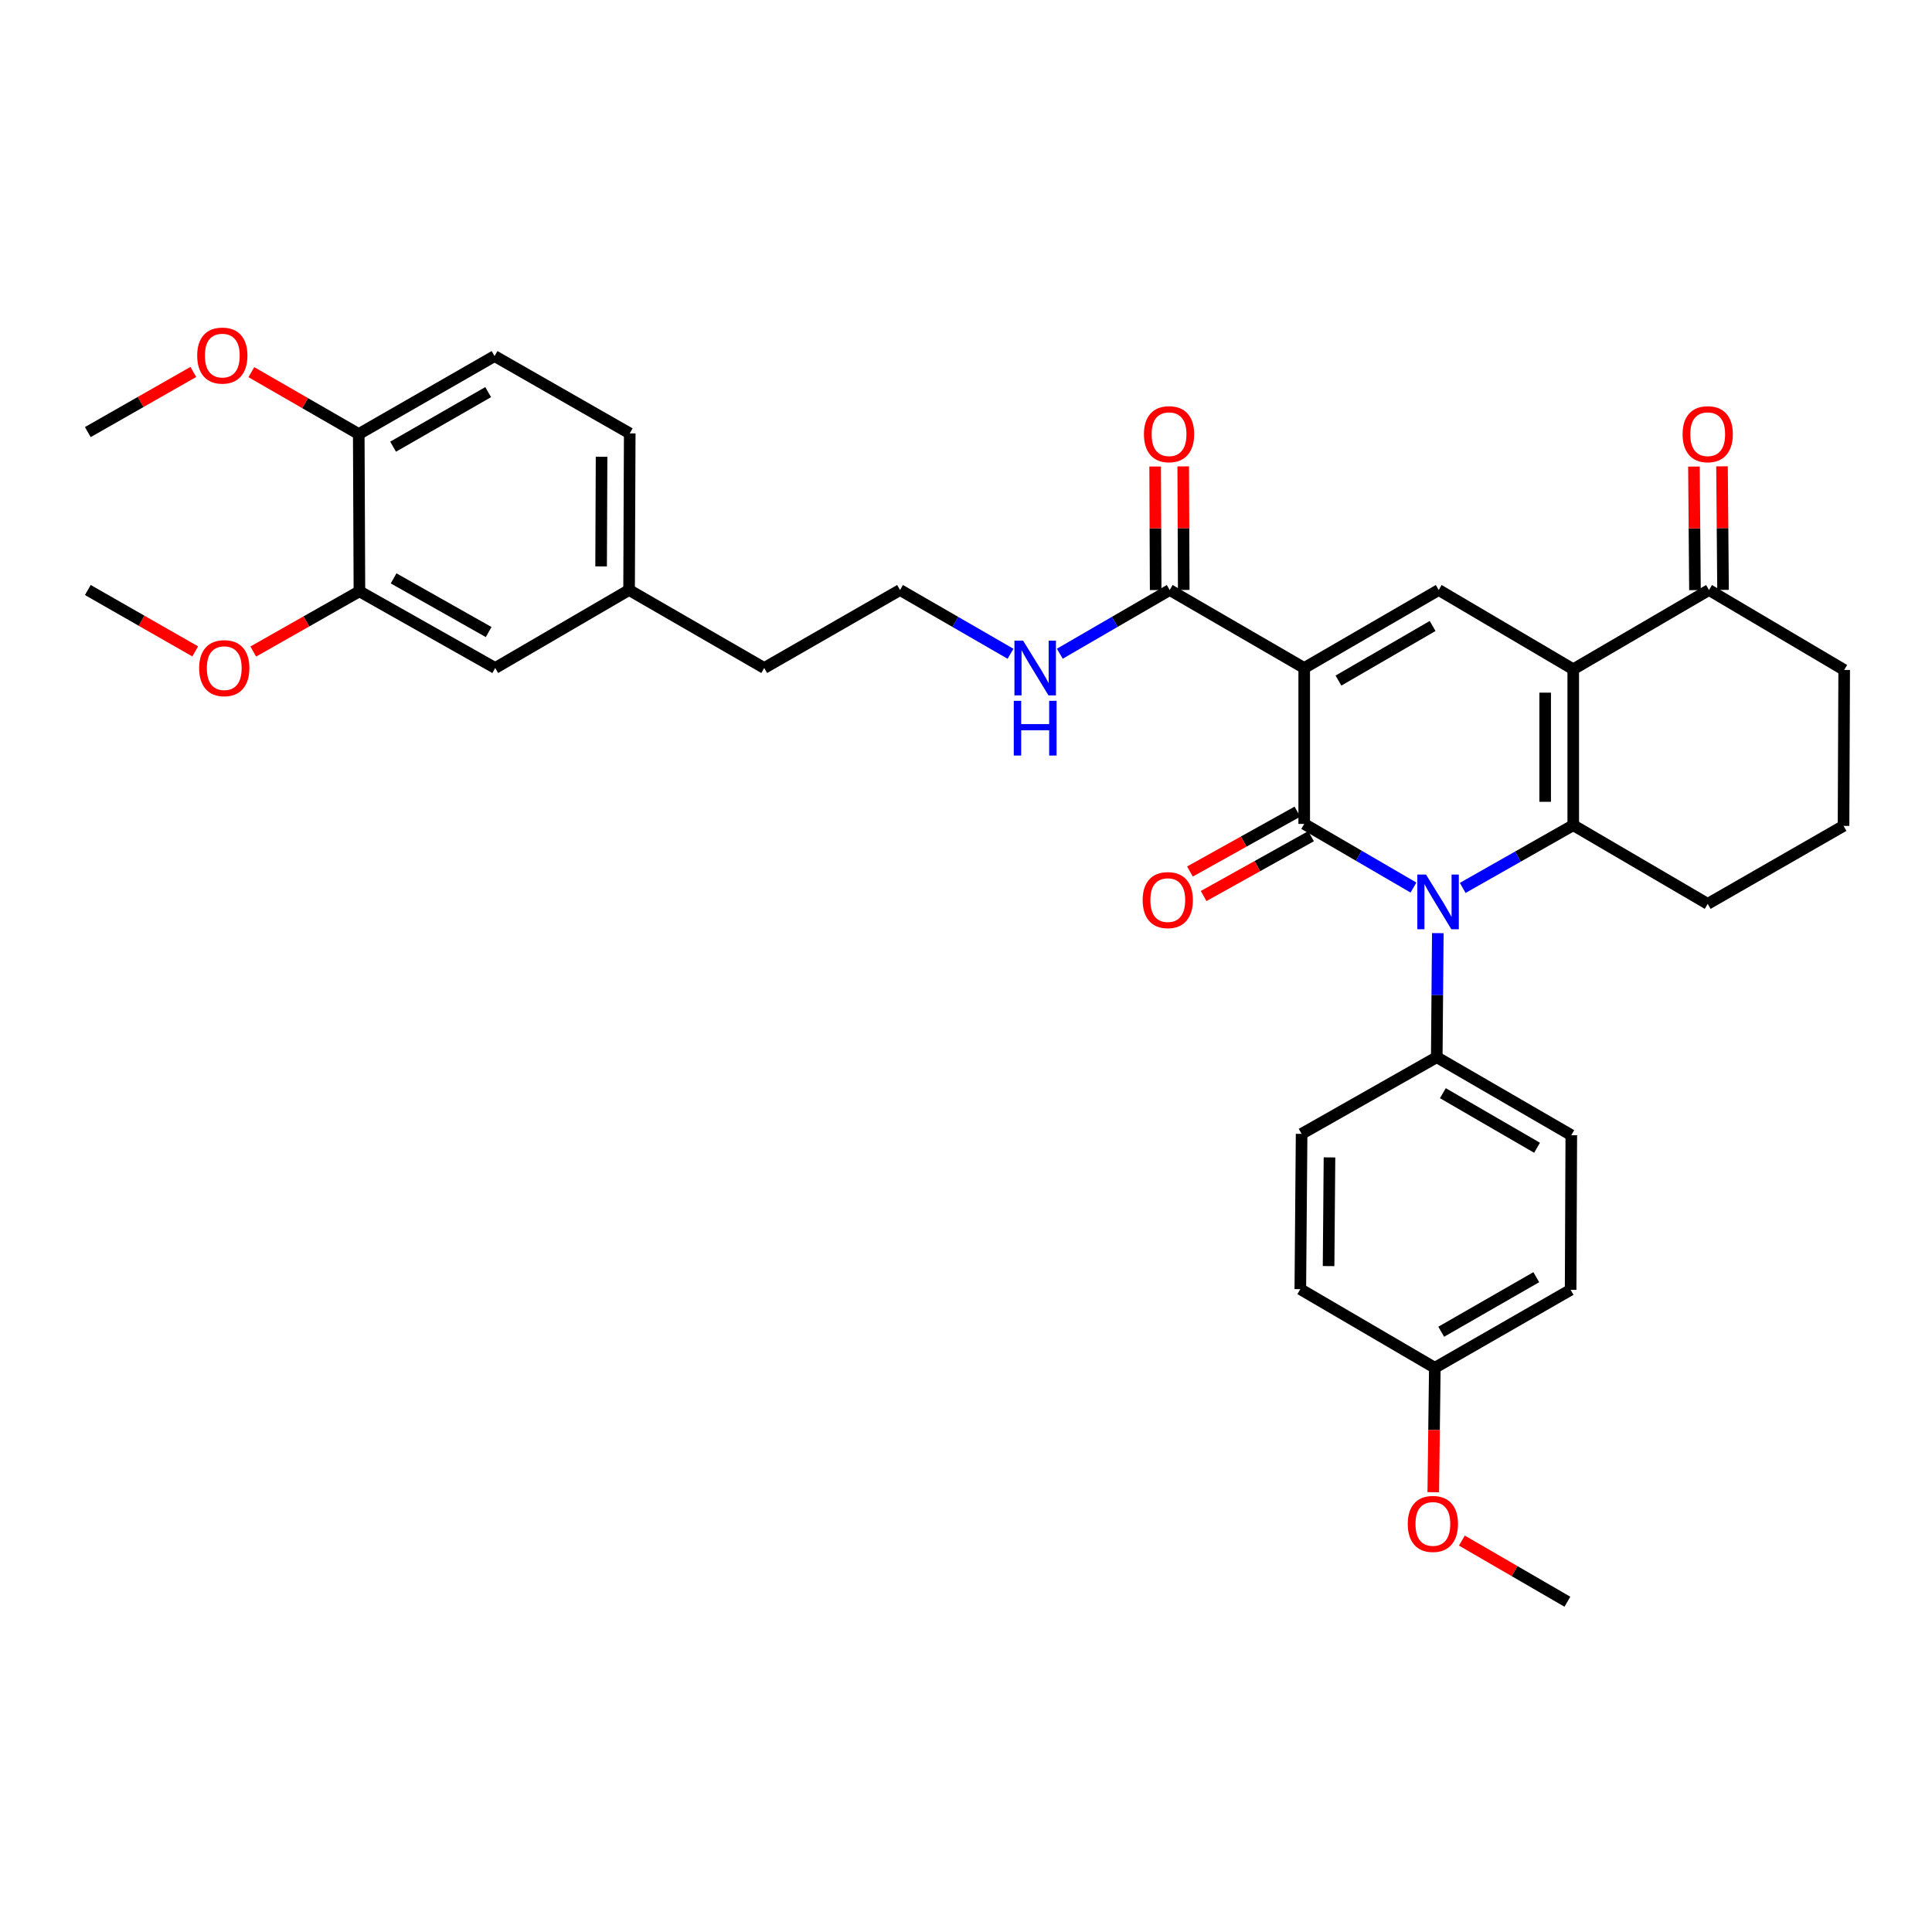<?xml version='1.0' encoding='iso-8859-1'?>
<svg version='1.1' baseProfile='full'
              xmlns='http://www.w3.org/2000/svg'
                      xmlns:rdkit='http://www.rdkit.org/xml'
                      xmlns:xlink='http://www.w3.org/1999/xlink'
                  xml:space='preserve'
width='1000px' height='1000px' viewBox='0 0 1000 1000'>
<!-- END OF HEADER -->
<rect style='opacity:1.0;fill:#FFFFFF;stroke:none' width='1000' height='1000' x='0' y='0'> </rect>
<path class='bond-0' d='M 675.059,345.754 L 675.059,426.467' style='fill:none;fill-rule:evenodd;stroke:#000000;stroke-width:6px;stroke-linecap:butt;stroke-linejoin:miter;stroke-opacity:1' />
<path class='bond-4' d='M 675.059,345.754 L 744.672,305.386' style='fill:none;fill-rule:evenodd;stroke:#000000;stroke-width:6px;stroke-linecap:butt;stroke-linejoin:miter;stroke-opacity:1' />
<path class='bond-4' d='M 692.789,352.268 L 741.519,324.01' style='fill:none;fill-rule:evenodd;stroke:#000000;stroke-width:6px;stroke-linecap:butt;stroke-linejoin:miter;stroke-opacity:1' />
<path class='bond-5' d='M 675.059,345.754 L 605.437,305.386' style='fill:none;fill-rule:evenodd;stroke:#000000;stroke-width:6px;stroke-linecap:butt;stroke-linejoin:miter;stroke-opacity:1' />
<path class='bond-1' d='M 675.059,426.467 L 703.332,442.932' style='fill:none;fill-rule:evenodd;stroke:#000000;stroke-width:6px;stroke-linecap:butt;stroke-linejoin:miter;stroke-opacity:1' />
<path class='bond-1' d='M 703.332,442.932 L 731.605,459.397' style='fill:none;fill-rule:evenodd;stroke:#0000FF;stroke-width:6px;stroke-linecap:butt;stroke-linejoin:miter;stroke-opacity:1' />
<path class='bond-8' d='M 671.523,420.12 L 643.722,435.608' style='fill:none;fill-rule:evenodd;stroke:#000000;stroke-width:6px;stroke-linecap:butt;stroke-linejoin:miter;stroke-opacity:1' />
<path class='bond-8' d='M 643.722,435.608 L 615.922,451.095' style='fill:none;fill-rule:evenodd;stroke:#FF0000;stroke-width:6px;stroke-linecap:butt;stroke-linejoin:miter;stroke-opacity:1' />
<path class='bond-8' d='M 678.594,432.813 L 650.794,448.301' style='fill:none;fill-rule:evenodd;stroke:#000000;stroke-width:6px;stroke-linecap:butt;stroke-linejoin:miter;stroke-opacity:1' />
<path class='bond-8' d='M 650.794,448.301 L 622.993,463.788' style='fill:none;fill-rule:evenodd;stroke:#FF0000;stroke-width:6px;stroke-linecap:butt;stroke-linejoin:miter;stroke-opacity:1' />
<path class='bond-7' d='M 744.211,482.989 L 743.937,515.099' style='fill:none;fill-rule:evenodd;stroke:#0000FF;stroke-width:6px;stroke-linecap:butt;stroke-linejoin:miter;stroke-opacity:1' />
<path class='bond-7' d='M 743.937,515.099 L 743.663,547.208' style='fill:none;fill-rule:evenodd;stroke:#000000;stroke-width:6px;stroke-linecap:butt;stroke-linejoin:miter;stroke-opacity:1' />
<path class='bond-34' d='M 757.1,459.583 L 785.705,443.352' style='fill:none;fill-rule:evenodd;stroke:#0000FF;stroke-width:6px;stroke-linecap:butt;stroke-linejoin:miter;stroke-opacity:1' />
<path class='bond-34' d='M 785.705,443.352 L 814.31,427.12' style='fill:none;fill-rule:evenodd;stroke:#000000;stroke-width:6px;stroke-linecap:butt;stroke-linejoin:miter;stroke-opacity:1' />
<path class='bond-2' d='M 814.31,346.408 L 744.672,305.386' style='fill:none;fill-rule:evenodd;stroke:#000000;stroke-width:6px;stroke-linecap:butt;stroke-linejoin:miter;stroke-opacity:1' />
<path class='bond-3' d='M 814.31,346.408 L 814.31,427.12' style='fill:none;fill-rule:evenodd;stroke:#000000;stroke-width:6px;stroke-linecap:butt;stroke-linejoin:miter;stroke-opacity:1' />
<path class='bond-3' d='M 799.78,358.515 L 799.78,415.014' style='fill:none;fill-rule:evenodd;stroke:#000000;stroke-width:6px;stroke-linecap:butt;stroke-linejoin:miter;stroke-opacity:1' />
<path class='bond-6' d='M 814.31,346.408 L 884.577,305.386' style='fill:none;fill-rule:evenodd;stroke:#000000;stroke-width:6px;stroke-linecap:butt;stroke-linejoin:miter;stroke-opacity:1' />
<path class='bond-18' d='M 814.31,427.12 L 883.907,467.844' style='fill:none;fill-rule:evenodd;stroke:#000000;stroke-width:6px;stroke-linecap:butt;stroke-linejoin:miter;stroke-opacity:1' />
<path class='bond-11' d='M 612.702,305.355 L 612.568,273.38' style='fill:none;fill-rule:evenodd;stroke:#000000;stroke-width:6px;stroke-linecap:butt;stroke-linejoin:miter;stroke-opacity:1' />
<path class='bond-11' d='M 612.568,273.38 L 612.433,241.405' style='fill:none;fill-rule:evenodd;stroke:#FF0000;stroke-width:6px;stroke-linecap:butt;stroke-linejoin:miter;stroke-opacity:1' />
<path class='bond-11' d='M 598.172,305.416 L 598.038,273.441' style='fill:none;fill-rule:evenodd;stroke:#000000;stroke-width:6px;stroke-linecap:butt;stroke-linejoin:miter;stroke-opacity:1' />
<path class='bond-11' d='M 598.038,273.441 L 597.904,241.466' style='fill:none;fill-rule:evenodd;stroke:#FF0000;stroke-width:6px;stroke-linecap:butt;stroke-linejoin:miter;stroke-opacity:1' />
<path class='bond-14' d='M 605.437,305.386 L 576.998,321.873' style='fill:none;fill-rule:evenodd;stroke:#000000;stroke-width:6px;stroke-linecap:butt;stroke-linejoin:miter;stroke-opacity:1' />
<path class='bond-14' d='M 576.998,321.873 L 548.56,338.361' style='fill:none;fill-rule:evenodd;stroke:#0000FF;stroke-width:6px;stroke-linecap:butt;stroke-linejoin:miter;stroke-opacity:1' />
<path class='bond-13' d='M 891.841,305.325 L 891.576,273.35' style='fill:none;fill-rule:evenodd;stroke:#000000;stroke-width:6px;stroke-linecap:butt;stroke-linejoin:miter;stroke-opacity:1' />
<path class='bond-13' d='M 891.576,273.35 L 891.311,241.375' style='fill:none;fill-rule:evenodd;stroke:#FF0000;stroke-width:6px;stroke-linecap:butt;stroke-linejoin:miter;stroke-opacity:1' />
<path class='bond-13' d='M 877.312,305.446 L 877.047,273.471' style='fill:none;fill-rule:evenodd;stroke:#000000;stroke-width:6px;stroke-linecap:butt;stroke-linejoin:miter;stroke-opacity:1' />
<path class='bond-13' d='M 877.047,273.471 L 876.782,241.496' style='fill:none;fill-rule:evenodd;stroke:#FF0000;stroke-width:6px;stroke-linecap:butt;stroke-linejoin:miter;stroke-opacity:1' />
<path class='bond-28' d='M 884.577,305.386 L 954.545,346.763' style='fill:none;fill-rule:evenodd;stroke:#000000;stroke-width:6px;stroke-linecap:butt;stroke-linejoin:miter;stroke-opacity:1' />
<path class='bond-15' d='M 743.663,547.208 L 813.301,587.561' style='fill:none;fill-rule:evenodd;stroke:#000000;stroke-width:6px;stroke-linecap:butt;stroke-linejoin:miter;stroke-opacity:1' />
<path class='bond-15' d='M 746.824,565.833 L 795.57,594.079' style='fill:none;fill-rule:evenodd;stroke:#000000;stroke-width:6px;stroke-linecap:butt;stroke-linejoin:miter;stroke-opacity:1' />
<path class='bond-16' d='M 743.663,547.208 L 673.711,586.891' style='fill:none;fill-rule:evenodd;stroke:#000000;stroke-width:6px;stroke-linecap:butt;stroke-linejoin:miter;stroke-opacity:1' />
<path class='bond-9' d='M 186.037,306.064 L 256.321,345.754' style='fill:none;fill-rule:evenodd;stroke:#000000;stroke-width:6px;stroke-linecap:butt;stroke-linejoin:miter;stroke-opacity:1' />
<path class='bond-9' d='M 203.725,299.366 L 252.923,327.149' style='fill:none;fill-rule:evenodd;stroke:#000000;stroke-width:6px;stroke-linecap:butt;stroke-linejoin:miter;stroke-opacity:1' />
<path class='bond-22' d='M 186.037,306.064 L 158.563,321.651' style='fill:none;fill-rule:evenodd;stroke:#000000;stroke-width:6px;stroke-linecap:butt;stroke-linejoin:miter;stroke-opacity:1' />
<path class='bond-22' d='M 158.563,321.651 L 131.088,337.238' style='fill:none;fill-rule:evenodd;stroke:#FF0000;stroke-width:6px;stroke-linecap:butt;stroke-linejoin:miter;stroke-opacity:1' />
<path class='bond-37' d='M 186.037,306.064 L 185.69,224.657' style='fill:none;fill-rule:evenodd;stroke:#000000;stroke-width:6px;stroke-linecap:butt;stroke-linejoin:miter;stroke-opacity:1' />
<path class='bond-10' d='M 185.69,224.657 L 255.982,184.305' style='fill:none;fill-rule:evenodd;stroke:#000000;stroke-width:6px;stroke-linecap:butt;stroke-linejoin:miter;stroke-opacity:1' />
<path class='bond-10' d='M 203.468,231.205 L 252.672,202.959' style='fill:none;fill-rule:evenodd;stroke:#000000;stroke-width:6px;stroke-linecap:butt;stroke-linejoin:miter;stroke-opacity:1' />
<path class='bond-25' d='M 185.69,224.657 L 157.898,208.644' style='fill:none;fill-rule:evenodd;stroke:#000000;stroke-width:6px;stroke-linecap:butt;stroke-linejoin:miter;stroke-opacity:1' />
<path class='bond-25' d='M 157.898,208.644 L 130.106,192.63' style='fill:none;fill-rule:evenodd;stroke:#FF0000;stroke-width:6px;stroke-linecap:butt;stroke-linejoin:miter;stroke-opacity:1' />
<path class='bond-12' d='M 256.321,345.754 L 325.611,305.386' style='fill:none;fill-rule:evenodd;stroke:#000000;stroke-width:6px;stroke-linecap:butt;stroke-linejoin:miter;stroke-opacity:1' />
<path class='bond-26' d='M 523.049,338.39 L 494.456,321.888' style='fill:none;fill-rule:evenodd;stroke:#0000FF;stroke-width:6px;stroke-linecap:butt;stroke-linejoin:miter;stroke-opacity:1' />
<path class='bond-26' d='M 494.456,321.888 L 465.863,305.386' style='fill:none;fill-rule:evenodd;stroke:#000000;stroke-width:6px;stroke-linecap:butt;stroke-linejoin:miter;stroke-opacity:1' />
<path class='bond-24' d='M 813.301,587.561 L 812.954,667.619' style='fill:none;fill-rule:evenodd;stroke:#000000;stroke-width:6px;stroke-linecap:butt;stroke-linejoin:miter;stroke-opacity:1' />
<path class='bond-23' d='M 673.711,586.891 L 673.041,667.264' style='fill:none;fill-rule:evenodd;stroke:#000000;stroke-width:6px;stroke-linecap:butt;stroke-linejoin:miter;stroke-opacity:1' />
<path class='bond-23' d='M 688.139,599.068 L 687.67,655.329' style='fill:none;fill-rule:evenodd;stroke:#000000;stroke-width:6px;stroke-linecap:butt;stroke-linejoin:miter;stroke-opacity:1' />
<path class='bond-17' d='M 255.982,184.305 L 325.95,224.318' style='fill:none;fill-rule:evenodd;stroke:#000000;stroke-width:6px;stroke-linecap:butt;stroke-linejoin:miter;stroke-opacity:1' />
<path class='bond-35' d='M 883.907,467.844 L 954.206,427.476' style='fill:none;fill-rule:evenodd;stroke:#000000;stroke-width:6px;stroke-linecap:butt;stroke-linejoin:miter;stroke-opacity:1' />
<path class='bond-19' d='M 325.611,305.386 L 395.564,345.754' style='fill:none;fill-rule:evenodd;stroke:#000000;stroke-width:6px;stroke-linecap:butt;stroke-linejoin:miter;stroke-opacity:1' />
<path class='bond-21' d='M 325.611,305.386 L 325.95,224.318' style='fill:none;fill-rule:evenodd;stroke:#000000;stroke-width:6px;stroke-linecap:butt;stroke-linejoin:miter;stroke-opacity:1' />
<path class='bond-21' d='M 311.133,293.165 L 311.37,236.418' style='fill:none;fill-rule:evenodd;stroke:#000000;stroke-width:6px;stroke-linecap:butt;stroke-linejoin:miter;stroke-opacity:1' />
<path class='bond-20' d='M 742.662,707.963 L 673.041,667.264' style='fill:none;fill-rule:evenodd;stroke:#000000;stroke-width:6px;stroke-linecap:butt;stroke-linejoin:miter;stroke-opacity:1' />
<path class='bond-27' d='M 742.662,707.963 L 742.26,740.162' style='fill:none;fill-rule:evenodd;stroke:#000000;stroke-width:6px;stroke-linecap:butt;stroke-linejoin:miter;stroke-opacity:1' />
<path class='bond-27' d='M 742.26,740.162 L 741.857,772.361' style='fill:none;fill-rule:evenodd;stroke:#FF0000;stroke-width:6px;stroke-linecap:butt;stroke-linejoin:miter;stroke-opacity:1' />
<path class='bond-36' d='M 742.662,707.963 L 812.954,667.619' style='fill:none;fill-rule:evenodd;stroke:#000000;stroke-width:6px;stroke-linecap:butt;stroke-linejoin:miter;stroke-opacity:1' />
<path class='bond-36' d='M 745.973,689.31 L 795.177,661.069' style='fill:none;fill-rule:evenodd;stroke:#000000;stroke-width:6px;stroke-linecap:butt;stroke-linejoin:miter;stroke-opacity:1' />
<path class='bond-31' d='M 101.043,337.161 L 73.249,321.273' style='fill:none;fill-rule:evenodd;stroke:#FF0000;stroke-width:6px;stroke-linecap:butt;stroke-linejoin:miter;stroke-opacity:1' />
<path class='bond-31' d='M 73.249,321.273 L 45.455,305.386' style='fill:none;fill-rule:evenodd;stroke:#000000;stroke-width:6px;stroke-linecap:butt;stroke-linejoin:miter;stroke-opacity:1' />
<path class='bond-32' d='M 100.065,192.518 L 72.76,208.083' style='fill:none;fill-rule:evenodd;stroke:#FF0000;stroke-width:6px;stroke-linecap:butt;stroke-linejoin:miter;stroke-opacity:1' />
<path class='bond-32' d='M 72.76,208.083 L 45.455,223.648' style='fill:none;fill-rule:evenodd;stroke:#000000;stroke-width:6px;stroke-linecap:butt;stroke-linejoin:miter;stroke-opacity:1' />
<path class='bond-30' d='M 465.863,305.386 L 395.564,345.754' style='fill:none;fill-rule:evenodd;stroke:#000000;stroke-width:6px;stroke-linecap:butt;stroke-linejoin:miter;stroke-opacity:1' />
<path class='bond-33' d='M 756.665,797.4 L 783.974,813.226' style='fill:none;fill-rule:evenodd;stroke:#FF0000;stroke-width:6px;stroke-linecap:butt;stroke-linejoin:miter;stroke-opacity:1' />
<path class='bond-33' d='M 783.974,813.226 L 811.283,829.052' style='fill:none;fill-rule:evenodd;stroke:#000000;stroke-width:6px;stroke-linecap:butt;stroke-linejoin:miter;stroke-opacity:1' />
<path class='bond-29' d='M 954.545,346.763 L 954.206,427.476' style='fill:none;fill-rule:evenodd;stroke:#000000;stroke-width:6px;stroke-linecap:butt;stroke-linejoin:miter;stroke-opacity:1' />
<path  class='atom-2' d='M 738.089 452.659
L 747.369 467.659
Q 748.289 469.139, 749.769 471.819
Q 751.249 474.499, 751.329 474.659
L 751.329 452.659
L 755.089 452.659
L 755.089 480.979
L 751.209 480.979
L 741.249 464.579
Q 740.089 462.659, 738.849 460.459
Q 737.649 458.259, 737.289 457.579
L 737.289 480.979
L 733.609 480.979
L 733.609 452.659
L 738.089 452.659
' fill='#0000FF'/>
<path  class='atom-9' d='M 591.436 465.89
Q 591.436 459.09, 594.796 455.29
Q 598.156 451.49, 604.436 451.49
Q 610.716 451.49, 614.076 455.29
Q 617.436 459.09, 617.436 465.89
Q 617.436 472.77, 614.036 476.69
Q 610.636 480.57, 604.436 480.57
Q 598.196 480.57, 594.796 476.69
Q 591.436 472.81, 591.436 465.89
M 604.436 477.37
Q 608.756 477.37, 611.076 474.49
Q 613.436 471.57, 613.436 465.89
Q 613.436 460.33, 611.076 457.53
Q 608.756 454.69, 604.436 454.69
Q 600.116 454.69, 597.756 457.49
Q 595.436 460.29, 595.436 465.89
Q 595.436 471.61, 597.756 474.49
Q 600.116 477.37, 604.436 477.37
' fill='#FF0000'/>
<path  class='atom-12' d='M 592.098 224.737
Q 592.098 217.937, 595.458 214.137
Q 598.818 210.337, 605.098 210.337
Q 611.378 210.337, 614.738 214.137
Q 618.098 217.937, 618.098 224.737
Q 618.098 231.617, 614.698 235.537
Q 611.298 239.417, 605.098 239.417
Q 598.858 239.417, 595.458 235.537
Q 592.098 231.657, 592.098 224.737
M 605.098 236.217
Q 609.418 236.217, 611.738 233.337
Q 614.098 230.417, 614.098 224.737
Q 614.098 219.177, 611.738 216.377
Q 609.418 213.537, 605.098 213.537
Q 600.778 213.537, 598.418 216.337
Q 596.098 219.137, 596.098 224.737
Q 596.098 230.457, 598.418 233.337
Q 600.778 236.217, 605.098 236.217
' fill='#FF0000'/>
<path  class='atom-14' d='M 870.907 224.737
Q 870.907 217.937, 874.267 214.137
Q 877.627 210.337, 883.907 210.337
Q 890.187 210.337, 893.547 214.137
Q 896.907 217.937, 896.907 224.737
Q 896.907 231.617, 893.507 235.537
Q 890.107 239.417, 883.907 239.417
Q 877.667 239.417, 874.267 235.537
Q 870.907 231.657, 870.907 224.737
M 883.907 236.217
Q 888.227 236.217, 890.547 233.337
Q 892.907 230.417, 892.907 224.737
Q 892.907 219.177, 890.547 216.377
Q 888.227 213.537, 883.907 213.537
Q 879.587 213.537, 877.227 216.337
Q 874.907 219.137, 874.907 224.737
Q 874.907 230.457, 877.227 233.337
Q 879.587 236.217, 883.907 236.217
' fill='#FF0000'/>
<path  class='atom-15' d='M 529.548 331.594
L 538.828 346.594
Q 539.748 348.074, 541.228 350.754
Q 542.708 353.434, 542.788 353.594
L 542.788 331.594
L 546.548 331.594
L 546.548 359.914
L 542.668 359.914
L 532.708 343.514
Q 531.548 341.594, 530.308 339.394
Q 529.108 337.194, 528.748 336.514
L 528.748 359.914
L 525.068 359.914
L 525.068 331.594
L 529.548 331.594
' fill='#0000FF'/>
<path  class='atom-15' d='M 524.728 362.746
L 528.568 362.746
L 528.568 374.786
L 543.048 374.786
L 543.048 362.746
L 546.888 362.746
L 546.888 391.066
L 543.048 391.066
L 543.048 377.986
L 528.568 377.986
L 528.568 391.066
L 524.728 391.066
L 524.728 362.746
' fill='#0000FF'/>
<path  class='atom-23' d='M 103.077 345.834
Q 103.077 339.034, 106.437 335.234
Q 109.797 331.434, 116.077 331.434
Q 122.357 331.434, 125.717 335.234
Q 129.077 339.034, 129.077 345.834
Q 129.077 352.714, 125.677 356.634
Q 122.277 360.514, 116.077 360.514
Q 109.837 360.514, 106.437 356.634
Q 103.077 352.754, 103.077 345.834
M 116.077 357.314
Q 120.397 357.314, 122.717 354.434
Q 125.077 351.514, 125.077 345.834
Q 125.077 340.274, 122.717 337.474
Q 120.397 334.634, 116.077 334.634
Q 111.757 334.634, 109.397 337.434
Q 107.077 340.234, 107.077 345.834
Q 107.077 351.554, 109.397 354.434
Q 111.757 357.314, 116.077 357.314
' fill='#FF0000'/>
<path  class='atom-26' d='M 102.068 184.046
Q 102.068 177.246, 105.428 173.446
Q 108.788 169.646, 115.068 169.646
Q 121.348 169.646, 124.708 173.446
Q 128.068 177.246, 128.068 184.046
Q 128.068 190.926, 124.668 194.846
Q 121.268 198.726, 115.068 198.726
Q 108.828 198.726, 105.428 194.846
Q 102.068 190.966, 102.068 184.046
M 115.068 195.526
Q 119.388 195.526, 121.708 192.646
Q 124.068 189.726, 124.068 184.046
Q 124.068 178.486, 121.708 175.686
Q 119.388 172.846, 115.068 172.846
Q 110.748 172.846, 108.388 175.646
Q 106.068 178.446, 106.068 184.046
Q 106.068 189.766, 108.388 192.646
Q 110.748 195.526, 115.068 195.526
' fill='#FF0000'/>
<path  class='atom-28' d='M 728.653 788.78
Q 728.653 781.98, 732.013 778.18
Q 735.373 774.38, 741.653 774.38
Q 747.933 774.38, 751.293 778.18
Q 754.653 781.98, 754.653 788.78
Q 754.653 795.66, 751.253 799.58
Q 747.853 803.46, 741.653 803.46
Q 735.413 803.46, 732.013 799.58
Q 728.653 795.7, 728.653 788.78
M 741.653 800.26
Q 745.973 800.26, 748.293 797.38
Q 750.653 794.46, 750.653 788.78
Q 750.653 783.22, 748.293 780.42
Q 745.973 777.58, 741.653 777.58
Q 737.333 777.58, 734.973 780.38
Q 732.653 783.18, 732.653 788.78
Q 732.653 794.5, 734.973 797.38
Q 737.333 800.26, 741.653 800.26
' fill='#FF0000'/>
</svg>
